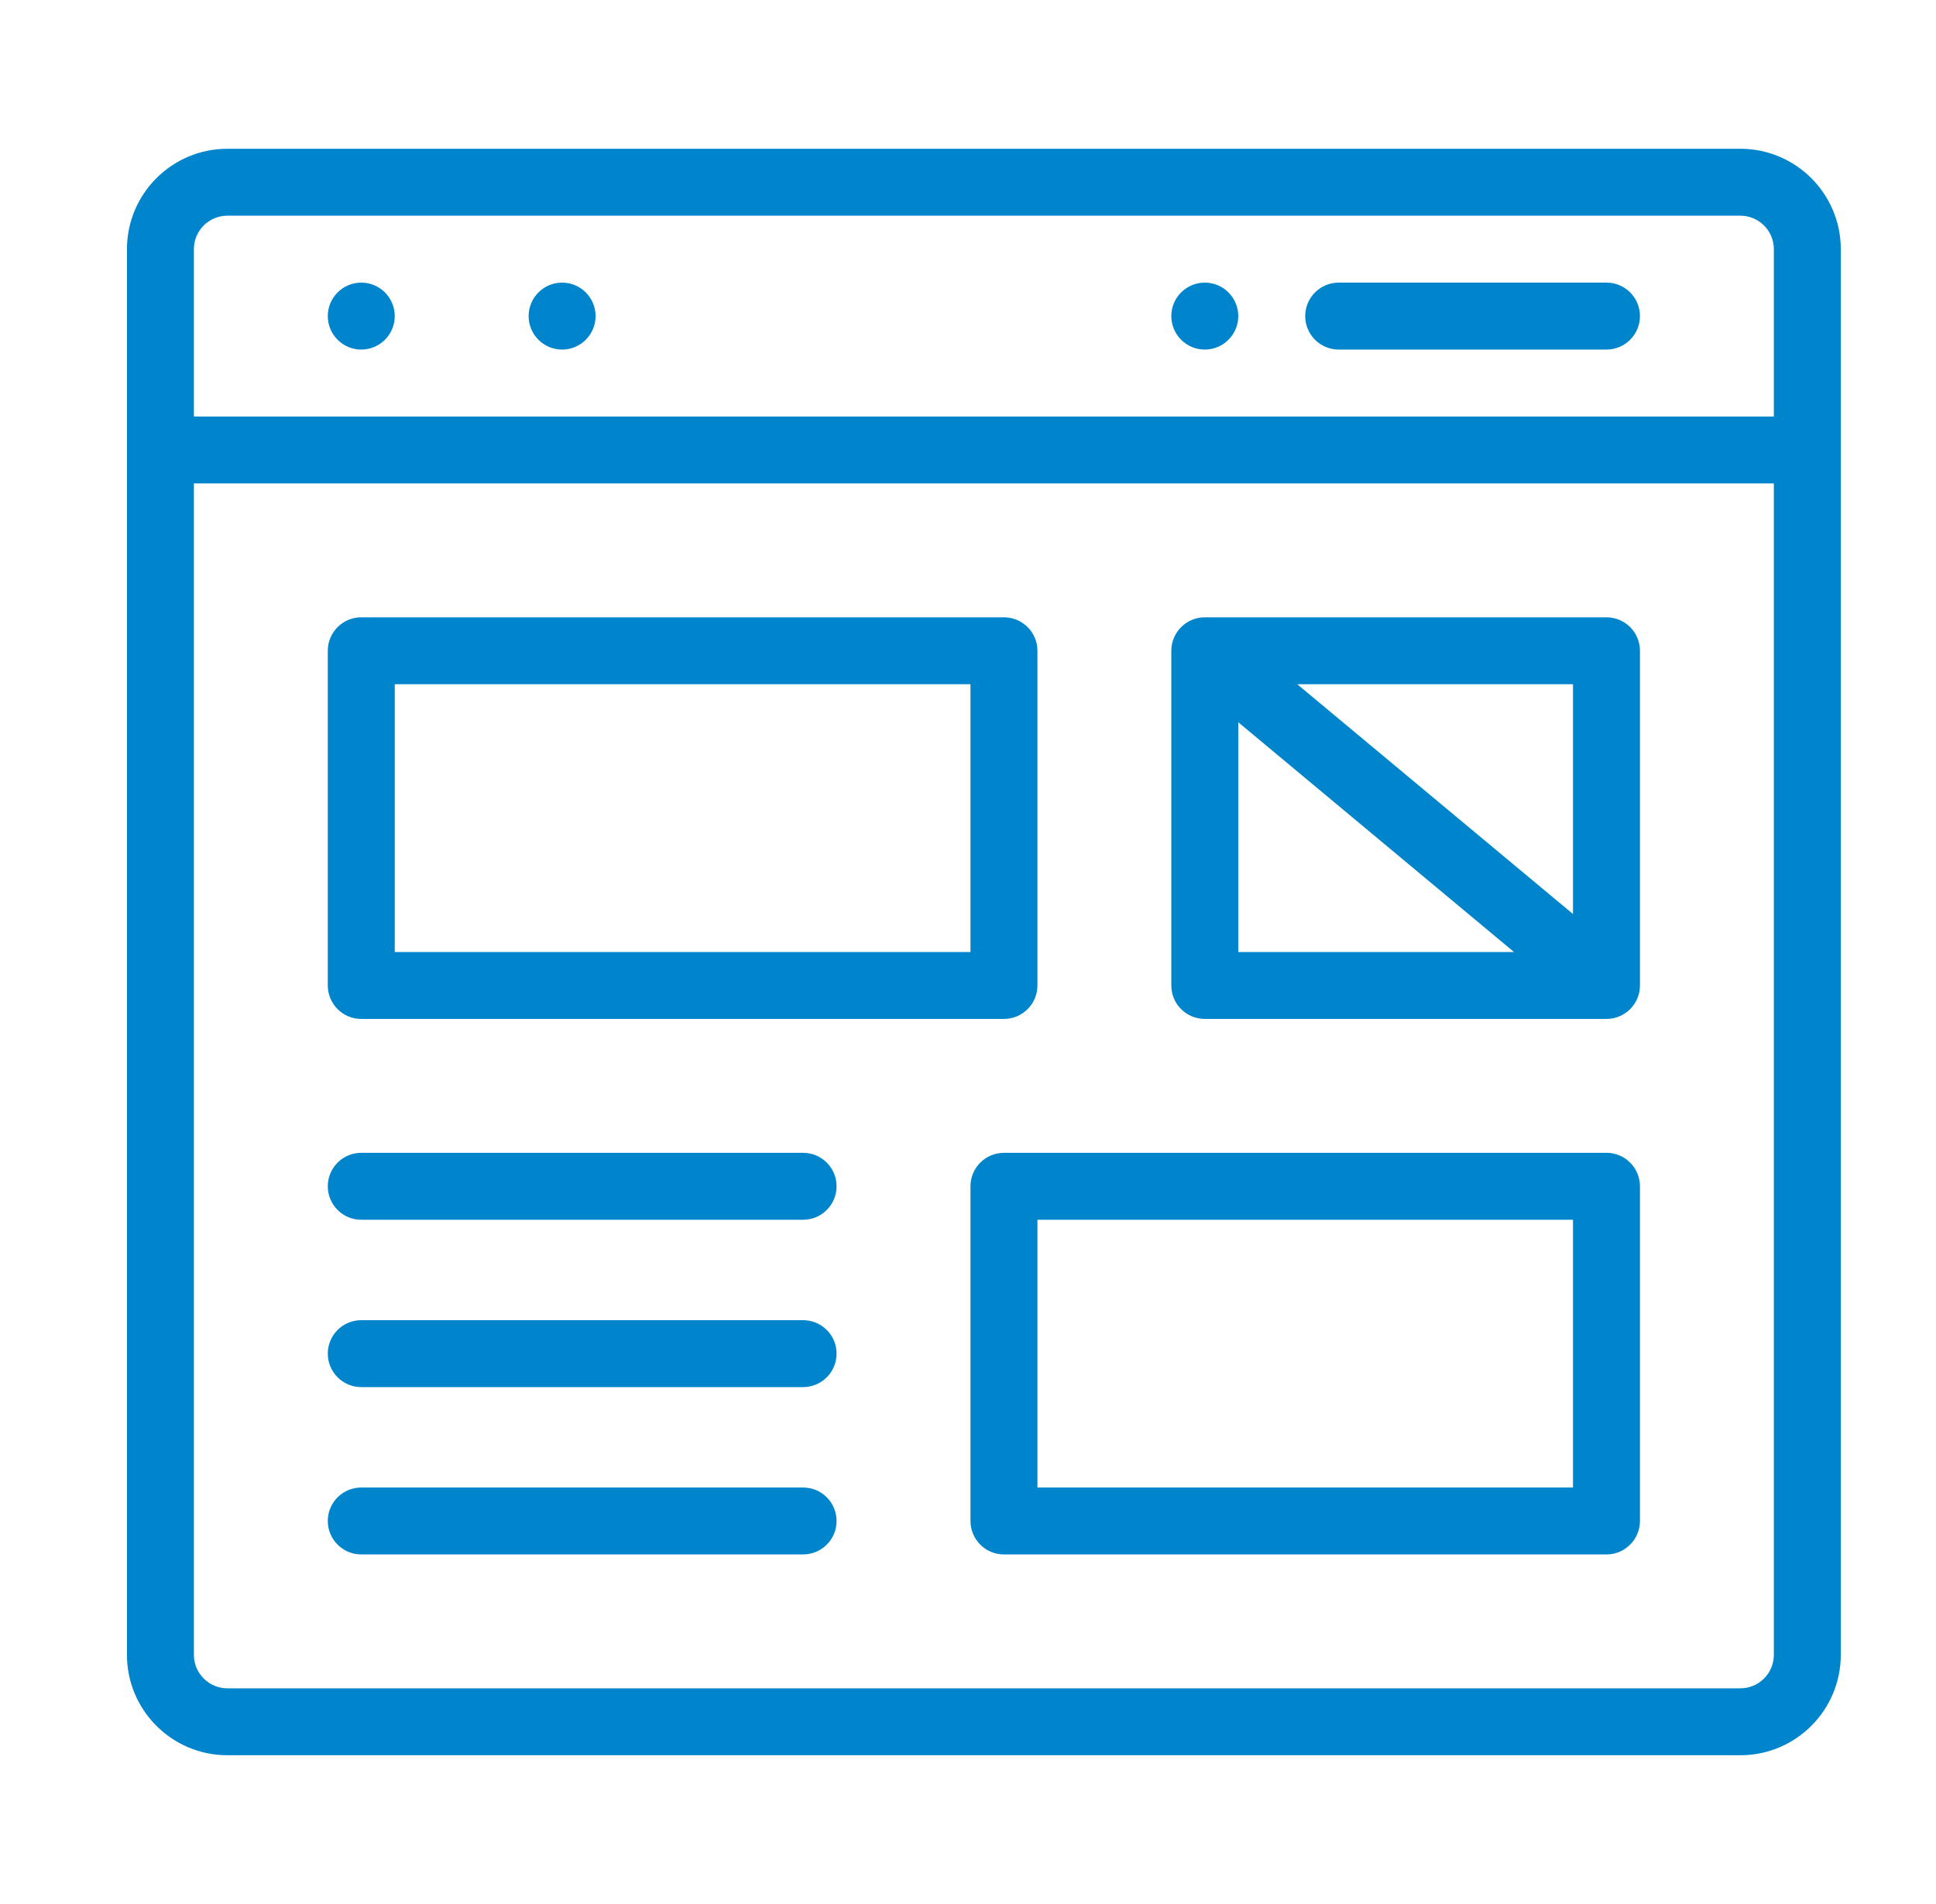 <svg width="61" height="60" viewBox="0 0 61 60" fill="none" xmlns="http://www.w3.org/2000/svg">
<path d="M37.961 11.016C38.543 11.016 39.016 10.543 39.016 9.961C39.016 9.379 38.543 8.906 37.961 8.906C37.379 8.906 36.906 9.379 36.906 9.961C36.906 10.543 37.379 11.016 37.961 11.016Z" fill="#0085CC"/>
<path d="M17.711 11.016C18.293 11.016 18.766 10.543 18.766 9.961C18.766 9.379 18.293 8.906 17.711 8.906C17.129 8.906 16.656 9.379 16.656 9.961C16.656 10.543 17.129 11.016 17.711 11.016Z" fill="#0085CC"/>
<path d="M11.383 11.016C11.965 11.016 12.438 10.543 12.438 9.961C12.438 9.379 11.965 8.906 11.383 8.906C10.801 8.906 10.328 9.379 10.328 9.961C10.328 10.543 10.801 11.016 11.383 11.016Z" fill="#0085CC"/>
<path d="M54.836 4.688H7.164C5.419 4.688 4 6.107 4 7.852V52.148C4 53.893 5.419 55.312 7.164 55.312H54.836C56.581 55.312 58 53.893 58 52.148V7.852C58 6.107 56.581 4.688 54.836 4.688ZM7.164 6.797H54.836C55.418 6.797 55.891 7.27 55.891 7.852V13.125H6.109V7.852C6.109 7.27 6.582 6.797 7.164 6.797ZM54.836 53.203H7.164C6.582 53.203 6.109 52.73 6.109 52.148V15.234H55.891V52.148C55.891 52.73 55.418 53.203 54.836 53.203Z" fill="#0085CC"/>
<path d="M42.18 11.016H50.617C51.2 11.016 51.672 10.543 51.672 9.961C51.672 9.378 51.2 8.906 50.617 8.906H42.18C41.597 8.906 41.125 9.378 41.125 9.961C41.125 10.543 41.597 11.016 42.18 11.016Z" fill="#0085CC"/>
<path d="M11.383 32.109H31.633C32.215 32.109 32.688 31.637 32.688 31.055V20.508C32.688 19.925 32.215 19.453 31.633 19.453H11.383C10.8 19.453 10.328 19.925 10.328 20.508V31.055C10.328 31.637 10.8 32.109 11.383 32.109ZM12.438 21.562H30.578V30H12.438V21.562Z" fill="#0085CC"/>
<path d="M50.617 36.328H31.633C31.05 36.328 30.578 36.8 30.578 37.383V47.93C30.578 48.512 31.05 48.984 31.633 48.984H50.617C51.2 48.984 51.672 48.512 51.672 47.93V37.383C51.672 36.8 51.2 36.328 50.617 36.328ZM49.562 46.875H32.688V38.438H49.562V46.875Z" fill="#0085CC"/>
<path d="M51.672 31.055V20.508C51.672 19.925 51.2 19.453 50.617 19.453H37.961C37.379 19.453 36.907 19.927 36.906 20.505V20.508V31.055C36.906 31.637 37.378 32.109 37.961 32.109H50.617C51.191 32.109 51.671 31.642 51.672 31.057C51.672 31.056 51.672 31.055 51.672 31.055ZM49.562 28.803L40.874 21.562H49.562V28.803ZM39.016 22.76L47.704 30H39.016V22.76Z" fill="#0085CC"/>
<path d="M25.305 36.328H11.383C10.8 36.328 10.328 36.8 10.328 37.383C10.328 37.965 10.8 38.438 11.383 38.438H25.305C25.887 38.438 26.359 37.965 26.359 37.383C26.359 36.8 25.887 36.328 25.305 36.328Z" fill="#0085CC"/>
<path d="M25.305 41.602H11.383C10.8 41.602 10.328 42.074 10.328 42.656C10.328 43.239 10.8 43.711 11.383 43.711H25.305C25.887 43.711 26.359 43.239 26.359 42.656C26.359 42.074 25.887 41.602 25.305 41.602Z" fill="#0085CC"/>
<path d="M25.305 46.875H11.383C10.8 46.875 10.328 47.347 10.328 47.93C10.328 48.512 10.8 48.984 11.383 48.984H25.305C25.887 48.984 26.359 48.512 26.359 47.93C26.359 47.347 25.887 46.875 25.305 46.875Z" fill="#0085CC"/>
</svg>
